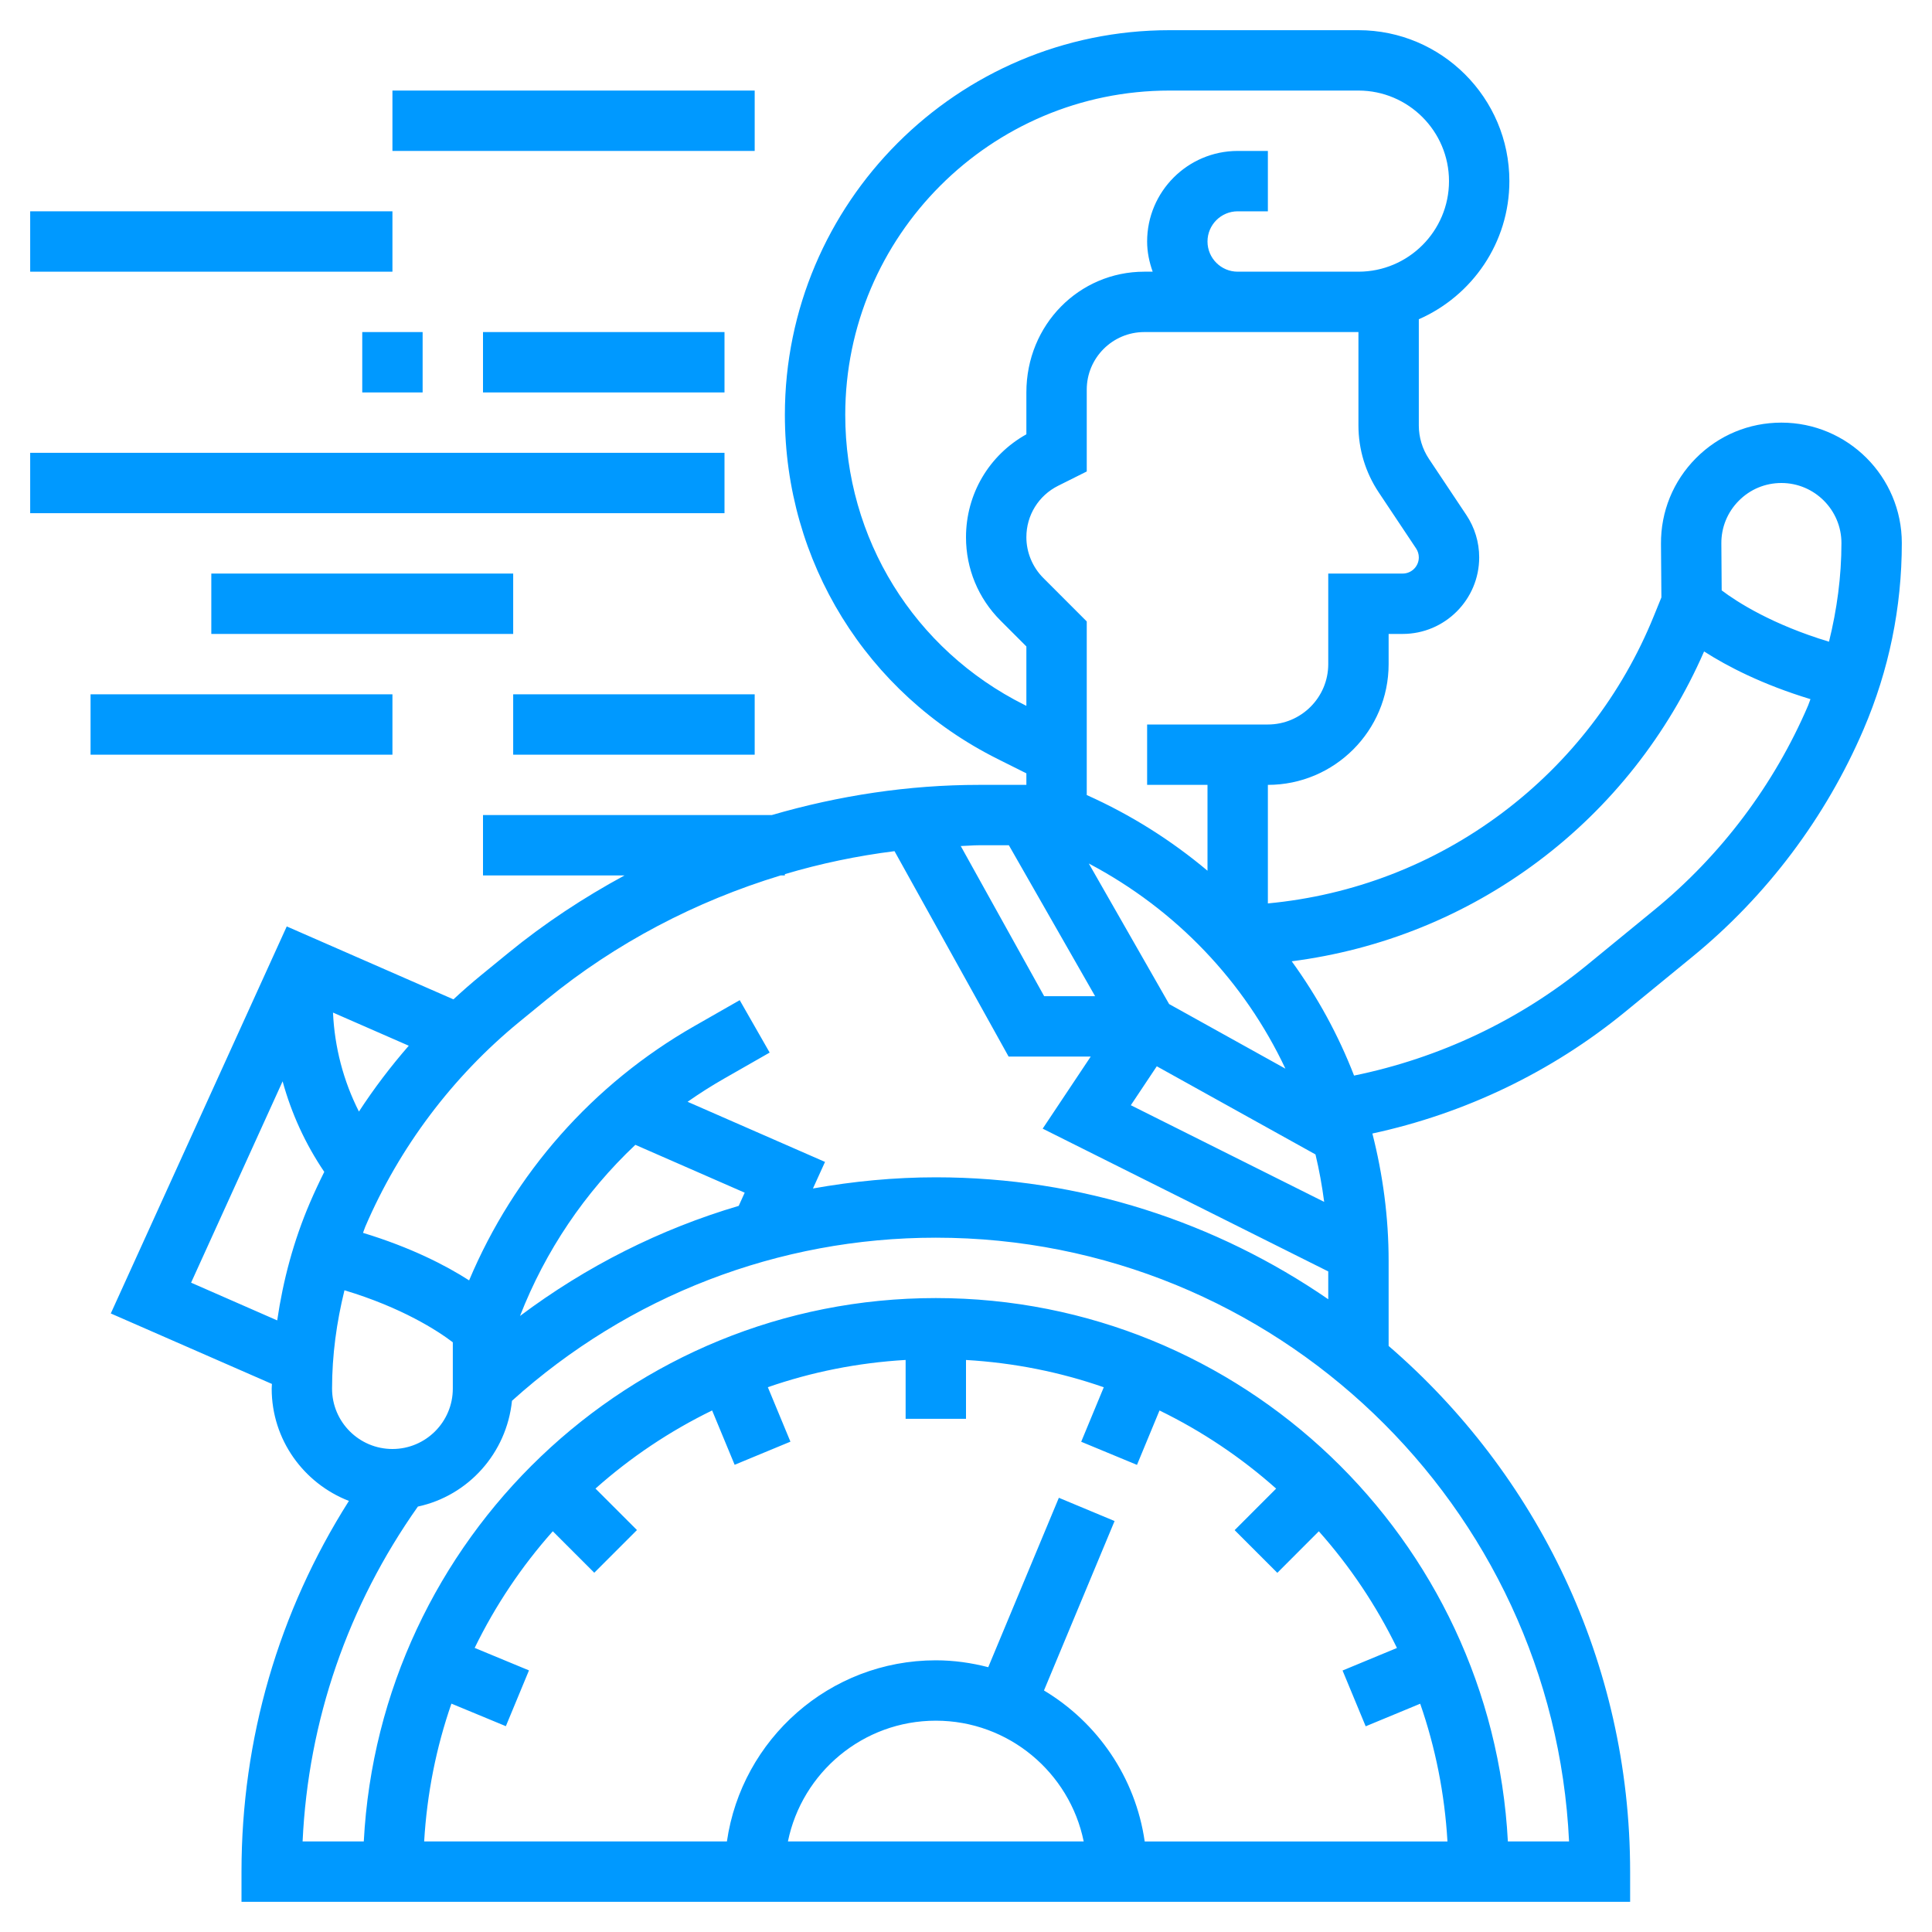 <svg id="Layer_5" enable-background="new 0 0 64 64" height="300" viewBox="0 0 64 64" width="300" xmlns="http://www.w3.org/2000/svg" version="1.1" xmlns:xlink="http://www.w3.org/1999/xlink" xmlns:svgjs="http://svgjs.dev/svgjs"><g transform="matrix(1,0,0,1,0,0)"><g><path d="m59.011 14c-1.071 0-2.076.418-2.831 1.178-.754.76-1.166 1.769-1.158 2.84l.014 1.772-.253.622c-1.05 2.588-2.785 4.841-5.019 6.516-2.281 1.711-4.947 2.733-7.764 2.999v-3.927c2.206 0 4-1.794 4-4v-1h.465c1.397 0 2.535-1.137 2.535-2.535 0-.502-.147-.988-.426-1.406l-1.238-1.857c-.22-.331-.336-.715-.336-1.11v-3.516c1.763-.774 3-2.531 3-4.576 0-2.757-2.243-5-5-5h-6.258c-7.026 0-12.742 5.716-12.742 12.743 0 4.858 2.699 9.225 7.044 11.397l.956.478v.382h-1.569c-2.336 0-4.645.354-6.865 1h-9.566v2h4.688c-1.352.733-2.645 1.583-3.846 2.565l-.903.738c-.315.258-.621.525-.918.802l-5.522-2.416-5.829 12.821 5.338 2.335c-.001.052-.008.103-.008.155 0 1.696 1.065 3.14 2.558 3.72-2.328 3.671-3.558 7.882-3.558 12.28v1h46v-1c0-6.954-3.107-13.193-8-17.414v-2.816c0-1.451-.192-2.864-.538-4.221 3.063-.661 5.937-2.037 8.369-4.027l2.237-1.832c2.455-2.008 4.414-4.611 5.665-7.529.841-1.961 1.267-4.038 1.267-6.172 0-2.199-1.79-3.989-3.989-3.989zm-1.411 2.588c.376-.38.877-.588 1.411-.588 1.096 0 1.989.893 1.989 1.989 0 1.112-.149 2.203-.412 3.268-1.87-.564-3.034-1.306-3.555-1.7l-.011-1.554c-.004-.533.201-1.036.578-1.415zm-19.28 18.734 5.257 2.92c.124.515.218 1.04.288 1.572l-6.405-3.202zm.409-2.061-2.661-4.656c2.898 1.529 5.16 3.922 6.513 6.796zm6.943-16.95 1.238 1.857c.059.088.09.191.09.297 0 .295-.24.535-.535.535h-2.465v3c0 1.103-.897 2-2 2h-4v2h2v2.844c-1.191-1-2.53-1.85-4-2.507v-5.751l-1.441-1.442c-.355-.355-.559-.846-.559-1.348 0-.727.403-1.38 1.054-1.705l.946-.473v-2.712c0-1.051.855-1.906 1.906-1.906h3.094 1 3v3.092c0 .791.232 1.558.672 2.219zm-11.734 7.04c-3.663-1.831-5.938-5.513-5.938-9.608 0-5.924 4.819-10.743 10.742-10.743h6.258c1.654 0 3 1.346 3 3s-1.346 3-3 3h-3-1c-.552 0-1-.449-1-1s.448-1 1-1h1v-2h-1c-1.654 0-3 1.346-3 3 0 .352.072.686.184 1h-.278c-2.154 0-3.906 1.752-3.906 4v1.387c-1.238.69-2 1.98-2 3.41 0 1.043.406 2.024 1.145 2.762l.855.855v1.968zm-.518 4.649 2.857 5h-1.688l-2.763-4.974c.202-.005.402-.026.605-.026zm-21.53 8.822c-.516-1.017-.807-2.136-.859-3.279l2.51 1.098c-.6.688-1.152 1.416-1.651 2.181zm-5.56 5.668 3.032-6.67c.292 1.066.757 2.082 1.38 3-.169.339-.33.682-.479 1.03-.537 1.254-.885 2.558-1.08 3.89zm5.081.252c1.903.573 3.081 1.336 3.589 1.723v1.535c0 1.103-.897 2-2 2s-2-.897-2-2c0-1.108.149-2.196.411-3.258zm9.636-4.818 3.622 1.585-.198.437c-2.603.769-5.052 2.002-7.245 3.647.844-2.164 2.15-4.094 3.821-5.669zm-6.093 18.511 1.803.747.766-1.848-1.799-.745c.686-1.408 1.557-2.705 2.588-3.864l1.374 1.374 1.414-1.414-1.374-1.374c1.159-1.031 2.456-1.902 3.864-2.588l.746 1.8 1.848-.766-.748-1.804c1.444-.502 2.974-.81 4.564-.903v1.95h2v-1.949c1.59.093 3.12.401 4.564.904l-.748 1.805 1.848.766.746-1.802c1.408.686 2.706 1.557 3.864 2.588l-1.375 1.376 1.414 1.414 1.375-1.376c1.031 1.159 1.902 2.457 2.588 3.865l-1.802.747.766 1.848 1.806-.748c.502 1.444.81 2.973.903 4.563h-10.029c-.306-2.125-1.567-3.941-3.337-5.002l2.339-5.613-1.846-.77-2.339 5.612c-.556-.144-1.136-.228-1.737-.228-3.519 0-6.432 2.613-6.92 6h-10.029c.093-1.59.401-3.12.903-4.565zm20.945 4.565h-9.798c.465-2.279 2.484-4 4.899-4s4.434 1.721 4.899 4zm16.078 0h-2.027c-.526-10.011-8.811-18-18.95-18s-18.424 7.989-18.949 18h-2.027c.186-4.008 1.502-7.814 3.819-11.093 1.672-.36 2.94-1.772 3.117-3.504 3.862-3.48 8.828-5.403 14.04-5.403 11.244 0 20.453 8.883 20.977 20zm-20.977-22c-1.377 0-2.737.132-4.07.37l.4-.88-4.553-1.992c.39-.273.793-.53 1.21-.768l1.509-.862-.992-1.736-1.509.862c-3.359 1.919-5.963 4.88-7.455 8.42-.766-.492-1.922-1.09-3.515-1.574.028-.067.047-.137.075-.203 1.126-2.628 2.892-4.974 5.104-6.786l.902-.738c2.297-1.879 4.943-3.258 7.754-4.113h.14v-.043c1.186-.353 2.399-.606 3.632-.761l3.779 6.804h2.721l-1.592 2.388 9.46 4.73v.921c-3.701-2.545-8.178-4.039-13-4.039zm23.802-8.858-2.237 1.832c-2.236 1.829-4.888 3.078-7.71 3.656-.523-1.351-1.22-2.621-2.065-3.786 2.961-.382 5.759-1.506 8.173-3.317 2.403-1.801 4.287-4.199 5.487-6.947.766.492 1.925 1.094 3.524 1.58-.029.07-.049.143-.079.213-1.124 2.623-2.885 4.963-5.093 6.769z" fill="#0099ffff" data-original-color="#000000ff" stroke="none"/><path d="m1 15h23v2h-23z" fill="#0099ffff" data-original-color="#000000ff" stroke="none"/><path d="m16 11h8v2h-8z" fill="#0099ffff" data-original-color="#000000ff" stroke="none"/><path d="m12 11h2v2h-2z" fill="#0099ffff" data-original-color="#000000ff" stroke="none"/><path d="m1 7h12v2h-12z" fill="#0099ffff" data-original-color="#000000ff" stroke="none"/><path d="m13 3h12v2h-12z" fill="#0099ffff" data-original-color="#000000ff" stroke="none"/><path d="m7 19h10v2h-10z" fill="#0099ffff" data-original-color="#000000ff" stroke="none"/><path d="m3 23h10v2h-10z" fill="#0099ffff" data-original-color="#000000ff" stroke="none"/><path d="m17 23h8v2h-8z" fill="#0099ffff" data-original-color="#000000ff" stroke="none"/></g></g></svg>